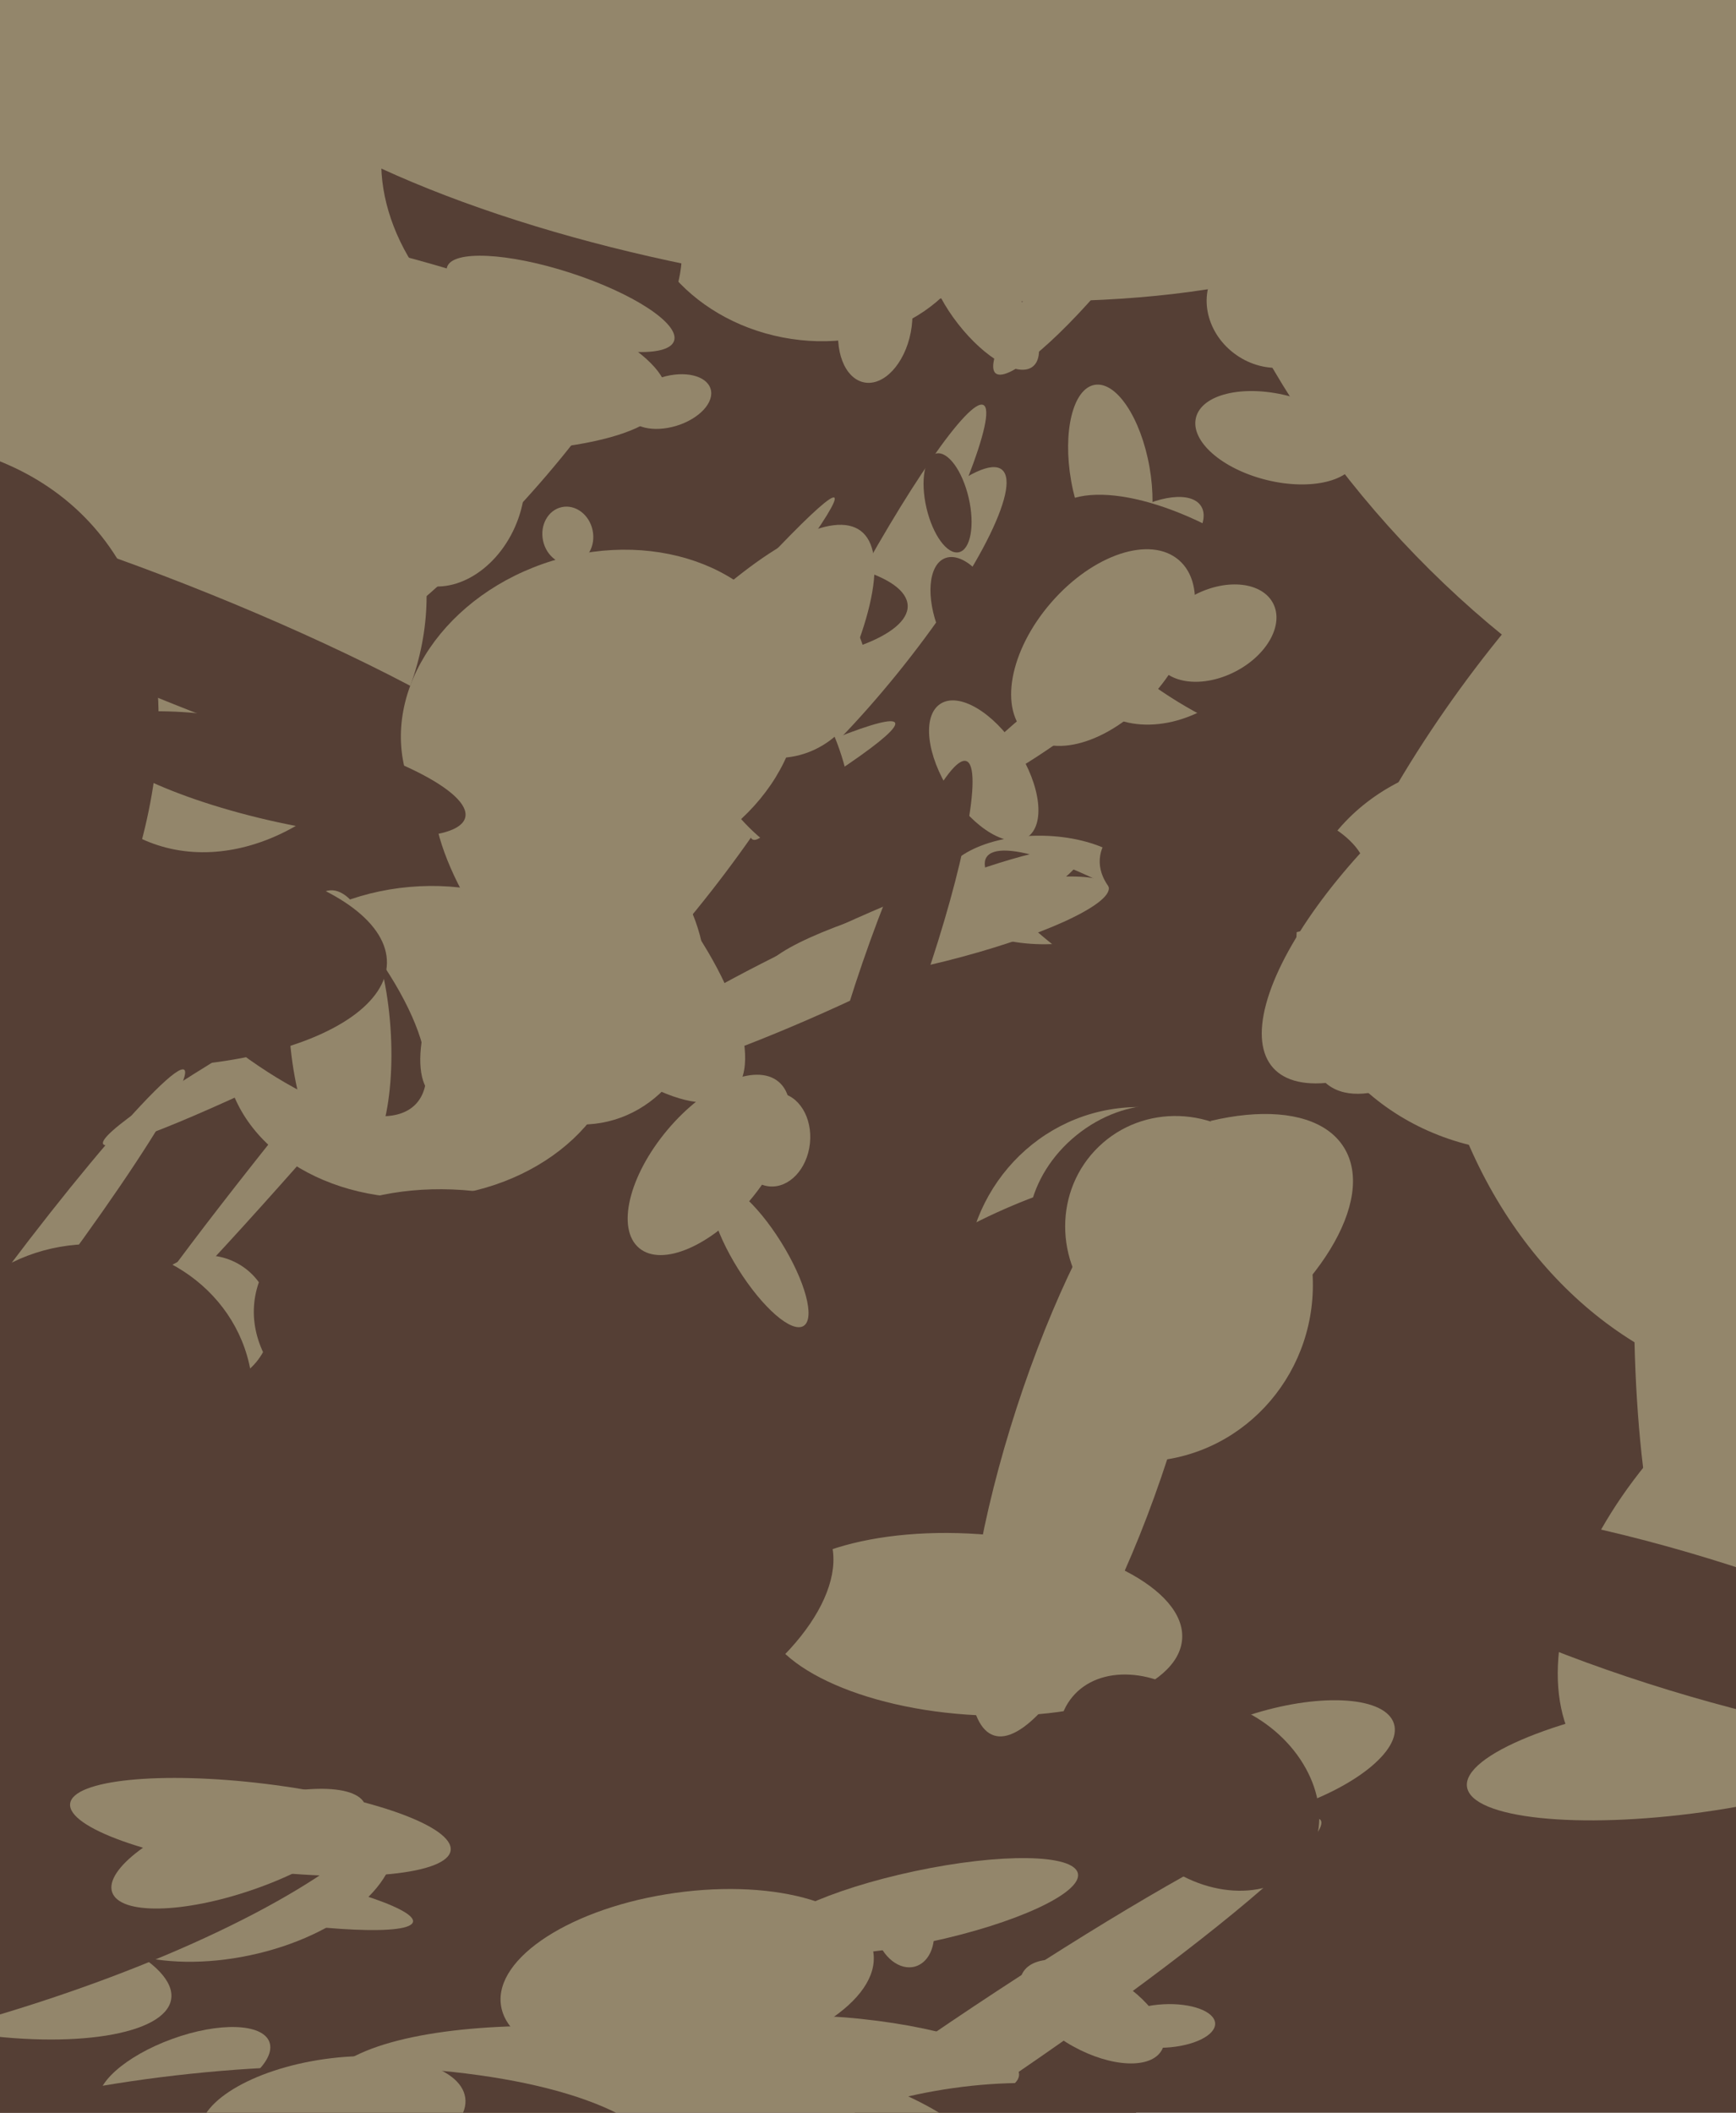 <svg xmlns="http://www.w3.org/2000/svg" width="480px" height="584px">
  <rect width="480" height="584" fill="rgb(85,63,53)"/>
  <ellipse cx="51" cy="573" rx="10" ry="25" transform="rotate(70,51,573)" fill="rgb(147,134,107)"/>
  <ellipse cx="64" cy="516" rx="25" ry="46" transform="rotate(78,64,516)" fill="rgb(147,134,107)"/>
  <ellipse cx="269" cy="568" rx="11" ry="116" transform="rotate(56,269,568)" fill="rgb(147,134,107)"/>
  <ellipse cx="324" cy="177" rx="21" ry="28" transform="rotate(57,324,177)" fill="rgb(147,134,107)"/>
  <ellipse cx="238" cy="178" rx="13" ry="62" transform="rotate(39,238,178)" fill="rgb(147,134,107)"/>
  <ellipse cx="214" cy="315" rx="10" ry="13" transform="rotate(6,214,315)" fill="rgb(147,134,107)"/>
  <ellipse cx="117" cy="288" rx="43" ry="55" transform="rotate(85,117,288)" fill="rgb(147,134,107)"/>
  <ellipse cx="237" cy="569" rx="11" ry="45" transform="rotate(96,237,569)" fill="rgb(147,134,107)"/>
  <ellipse cx="316" cy="150" rx="9" ry="19" transform="rotate(58,316,150)" fill="rgb(147,134,107)"/>
  <ellipse cx="288" cy="246" rx="15" ry="28" transform="rotate(91,288,246)" fill="rgb(147,134,107)"/>
  <ellipse cx="316" cy="264" rx="51" ry="12" transform="rotate(32,316,264)" fill="rgb(85,63,53)"/>
  <ellipse cx="502" cy="429" rx="51" ry="86" transform="rotate(46,502,429)" fill="rgb(147,134,107)"/>
  <ellipse cx="259" cy="257" rx="9" ry="49" transform="rotate(76,259,257)" fill="rgb(147,134,107)"/>
  <ellipse cx="469" cy="485" rx="16" ry="64" transform="rotate(82,469,485)" fill="rgb(147,134,107)"/>
  <ellipse cx="224" cy="54" rx="40" ry="48" transform="rotate(101,224,54)" fill="rgb(147,134,107)"/>
  <ellipse cx="272" cy="213" rx="22" ry="11" transform="rotate(57,272,213)" fill="rgb(147,134,107)"/>
  <ellipse cx="133" cy="254" rx="6" ry="152" transform="rotate(40,133,254)" fill="rgb(147,134,107)"/>
  <ellipse cx="319" cy="350" rx="62" ry="31" transform="rotate(148,319,350)" fill="rgb(147,134,107)"/>
  <ellipse cx="351" cy="487" rx="14" ry="36" transform="rotate(73,351,487)" fill="rgb(147,134,107)"/>
  <ellipse cx="315" cy="355" rx="48" ry="49" transform="rotate(176,315,355)" fill="rgb(147,134,107)"/>
  <ellipse cx="419" cy="264" rx="61" ry="54" transform="rotate(15,419,264)" fill="rgb(147,134,107)"/>
  <ellipse cx="269" cy="449" rx="58" ry="25" transform="rotate(4,269,449)" fill="rgb(147,134,107)"/>
  <ellipse cx="232" cy="267" rx="10" ry="74" transform="rotate(65,232,267)" fill="rgb(147,134,107)"/>
  <ellipse cx="138" cy="258" rx="8" ry="124" transform="rotate(62,138,258)" fill="rgb(147,134,107)"/>
  <ellipse cx="-7" cy="544" rx="55" ry="18" transform="rotate(9,-7,544)" fill="rgb(147,134,107)"/>
  <ellipse cx="13" cy="99" rx="209" ry="116" transform="rotate(147,13,99)" fill="rgb(147,134,107)"/>
  <ellipse cx="240" cy="172" rx="8" ry="68" transform="rotate(28,240,172)" fill="rgb(147,134,107)"/>
  <ellipse cx="266" cy="594" rx="17" ry="50" transform="rotate(82,266,594)" fill="rgb(85,63,53)"/>
  <ellipse cx="295" cy="196" rx="37" ry="6" transform="rotate(143,295,196)" fill="rgb(147,134,107)"/>
  <ellipse cx="147" cy="57" rx="48" ry="36" transform="rotate(49,147,57)" fill="rgb(85,63,53)"/>
  <ellipse cx="159" cy="269" rx="36" ry="42" transform="rotate(170,159,269)" fill="rgb(147,134,107)"/>
  <ellipse cx="62" cy="522" rx="7" ry="53" transform="rotate(100,62,522)" fill="rgb(147,134,107)"/>
  <ellipse cx="57" cy="365" rx="18" ry="18" transform="rotate(153,57,365)" fill="rgb(147,134,107)"/>
  <ellipse cx="185" cy="111" rx="7" ry="12" transform="rotate(73,185,111)" fill="rgb(147,134,107)"/>
  <ellipse cx="181" cy="590" rx="28" ry="93" transform="rotate(97,181,590)" fill="rgb(147,134,107)"/>
  <ellipse cx="303" cy="69" rx="8" ry="44" transform="rotate(39,303,69)" fill="rgb(147,134,107)"/>
  <ellipse cx="66" cy="258" rx="68" ry="25" transform="rotate(44,66,258)" fill="rgb(85,63,53)"/>
  <ellipse cx="196" cy="322" rx="30" ry="15" transform="rotate(130,196,322)" fill="rgb(147,134,107)"/>
  <ellipse cx="283" cy="366" rx="31" ry="73" transform="rotate(63,283,366)" fill="rgb(85,63,53)"/>
  <ellipse cx="7" cy="354" rx="6" ry="73" transform="rotate(37,7,354)" fill="rgb(147,134,107)"/>
  <ellipse cx="66" cy="176" rx="49" ry="62" transform="rotate(27,66,176)" fill="rgb(147,134,107)"/>
  <ellipse cx="-16" cy="524" rx="134" ry="36" transform="rotate(164,-16,524)" fill="rgb(85,63,53)"/>
  <ellipse cx="205" cy="169" rx="15" ry="46" transform="rotate(88,205,169)" fill="rgb(85,63,53)"/>
  <ellipse cx="94" cy="285" rx="39" ry="14" transform="rotate(86,94,285)" fill="rgb(147,134,107)"/>
  <ellipse cx="155" cy="84" rx="9" ry="33" transform="rotate(108,155,84)" fill="rgb(147,134,107)"/>
  <ellipse cx="180" cy="449" rx="55" ry="29" transform="rotate(152,180,449)" fill="rgb(85,63,53)"/>
  <ellipse cx="302" cy="556" rx="11" ry="22" transform="rotate(119,302,556)" fill="rgb(147,134,107)"/>
  <ellipse cx="179" cy="225" rx="27" ry="98" transform="rotate(37,179,225)" fill="rgb(147,134,107)"/>
  <ellipse cx="66" cy="511" rx="12" ry="37" transform="rotate(71,66,511)" fill="rgb(147,134,107)"/>
  <ellipse cx="272" cy="84" rx="22" ry="9" transform="rotate(52,272,84)" fill="rgb(147,134,107)"/>
  <ellipse cx="36" cy="265" rx="71" ry="30" transform="rotate(1,36,265)" fill="rgb(85,63,53)"/>
  <ellipse cx="24" cy="387" rx="43" ry="46" transform="rotate(80,24,387)" fill="rgb(85,63,53)"/>
  <ellipse cx="432" cy="211" rx="110" ry="35" transform="rotate(126,432,211)" fill="rgb(147,134,107)"/>
  <ellipse cx="211" cy="204" rx="38" ry="18" transform="rotate(61,211,204)" fill="rgb(85,63,53)"/>
  <ellipse cx="57" cy="615" rx="130" ry="42" transform="rotate(174,57,615)" fill="rgb(85,63,53)"/>
  <ellipse cx="52" cy="179" rx="108" ry="16" transform="rotate(22,52,179)" fill="rgb(85,63,53)"/>
  <ellipse cx="222" cy="19" rx="174" ry="59" transform="rotate(9,222,19)" fill="rgb(147,134,107)"/>
  <ellipse cx="307" cy="131" rx="25" ry="11" transform="rotate(80,307,131)" fill="rgb(147,134,107)"/>
  <ellipse cx="127" cy="366" rx="57" ry="37" transform="rotate(6,127,366)" fill="rgb(85,63,53)"/>
  <ellipse cx="353" cy="121" rx="23" ry="12" transform="rotate(14,353,121)" fill="rgb(147,134,107)"/>
  <ellipse cx="501" cy="256" rx="129" ry="107" transform="rotate(91,501,256)" fill="rgb(147,134,107)"/>
  <ellipse cx="163" cy="257" rx="60" ry="23" transform="rotate(49,163,257)" fill="rgb(147,134,107)"/>
  <ellipse cx="190" cy="547" rx="52" ry="24" transform="rotate(172,190,547)" fill="rgb(147,134,107)"/>
  <ellipse cx="250" cy="533" rx="8" ry="11" transform="rotate(164,250,533)" fill="rgb(147,134,107)"/>
  <ellipse cx="-107" cy="267" rx="180" ry="108" transform="rotate(137,-107,267)" fill="rgb(85,63,53)"/>
  <ellipse cx="318" cy="487" rx="28" ry="21" transform="rotate(40,318,487)" fill="rgb(85,63,53)"/>
  <ellipse cx="125" cy="138" rx="19" ry="25" transform="rotate(24,125,138)" fill="rgb(147,134,107)"/>
  <ellipse cx="334" cy="172" rx="23" ry="53" transform="rotate(124,334,172)" fill="rgb(85,63,53)"/>
  <ellipse cx="166" cy="198" rx="56" ry="45" transform="rotate(163,166,198)" fill="rgb(147,134,107)"/>
  <ellipse cx="255" cy="527" rx="10" ry="44" transform="rotate(78,255,527)" fill="rgb(147,134,107)"/>
  <ellipse cx="314" cy="334" rx="26" ry="32" transform="rotate(51,314,334)" fill="rgb(85,63,53)"/>
  <ellipse cx="210" cy="347" rx="23" ry="7" transform="rotate(58,210,347)" fill="rgb(147,134,107)"/>
  <ellipse cx="326" cy="340" rx="32" ry="31" transform="rotate(46,326,340)" fill="rgb(147,134,107)"/>
  <ellipse cx="72" cy="505" rx="12" ry="53" transform="rotate(97,72,505)" fill="rgb(147,134,107)"/>
  <ellipse cx="77" cy="214" rx="13" ry="53" transform="rotate(103,77,214)" fill="rgb(85,63,53)"/>
  <ellipse cx="351" cy="85" rx="18" ry="16" transform="rotate(35,351,85)" fill="rgb(147,134,107)"/>
  <ellipse cx="268" cy="171" rx="18" ry="9" transform="rotate(68,268,171)" fill="rgb(85,63,53)"/>
  <ellipse cx="262" cy="139" rx="14" ry="6" transform="rotate(77,262,139)" fill="rgb(85,63,53)"/>
  <ellipse cx="242" cy="90" rx="16" ry="10" transform="rotate(101,242,90)" fill="rgb(147,134,107)"/>
  <ellipse cx="216" cy="186" rx="24" ry="23" transform="rotate(135,216,186)" fill="rgb(147,134,107)"/>
  <ellipse cx="247" cy="269" rx="9" ry="62" transform="rotate(19,247,269)" fill="rgb(85,63,53)"/>
  <ellipse cx="341" cy="240" rx="19" ry="37" transform="rotate(94,341,240)" fill="rgb(85,63,53)"/>
  <ellipse cx="486" cy="327" rx="132" ry="33" transform="rotate(94,486,327)" fill="rgb(147,134,107)"/>
  <ellipse cx="157" cy="148" rx="7" ry="8" transform="rotate(168,157,148)" fill="rgb(147,134,107)"/>
  <ellipse cx="92" cy="585" rx="37" ry="16" transform="rotate(172,92,585)" fill="rgb(147,134,107)"/>
  <ellipse cx="305" cy="179" rx="32" ry="19" transform="rotate(131,305,179)" fill="rgb(147,134,107)"/>
  <ellipse cx="460" cy="82" rx="99" ry="167" transform="rotate(137,460,82)" fill="rgb(147,134,107)"/>
  <ellipse cx="322" cy="560" rx="14" ry="6" transform="rotate(177,322,560)" fill="rgb(147,134,107)"/>
  <ellipse cx="410" cy="243" rx="29" ry="78" transform="rotate(48,410,243)" fill="rgb(147,134,107)"/>
  <ellipse cx="302" cy="396" rx="22" ry="88" transform="rotate(18,302,396)" fill="rgb(147,134,107)"/>
  <ellipse cx="336" cy="496" rx="31" ry="24" transform="rotate(36,336,496)" fill="rgb(85,63,53)"/>
  <ellipse cx="336" cy="175" rx="12" ry="18" transform="rotate(63,336,175)" fill="rgb(147,134,107)"/>
  <ellipse cx="52" cy="89" rx="134" ry="30" transform="rotate(9,52,89)" fill="rgb(147,134,107)"/>
  <ellipse cx="467" cy="449" rx="94" ry="19" transform="rotate(17,467,449)" fill="rgb(85,63,53)"/>
</svg>